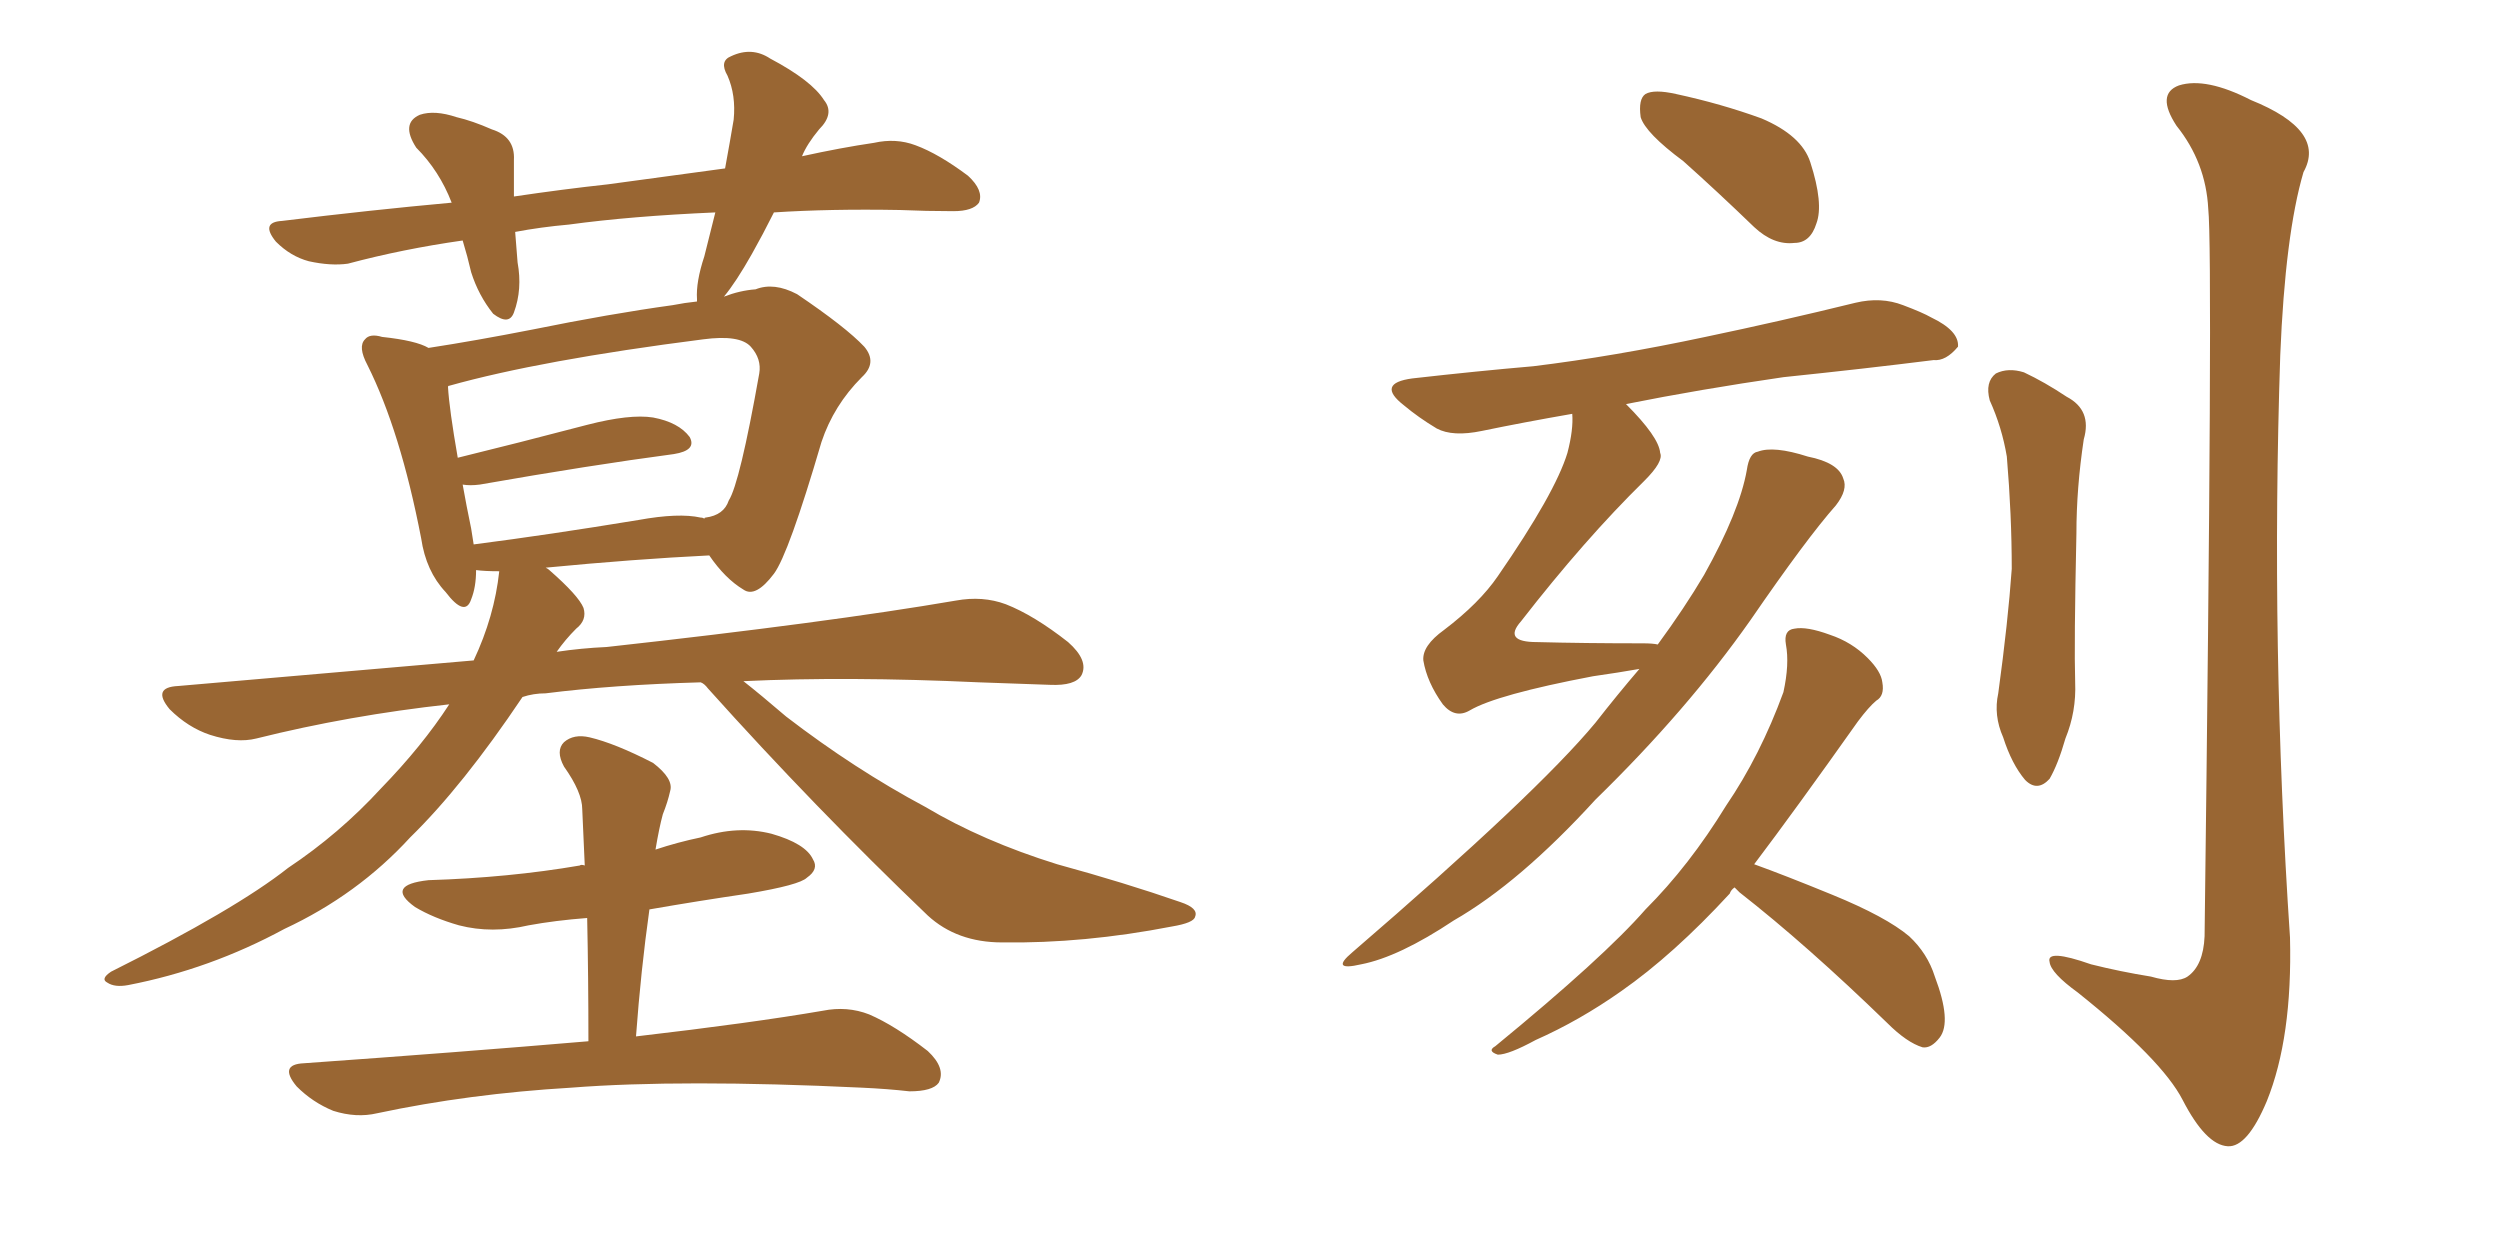 <svg xmlns="http://www.w3.org/2000/svg" xmlns:xlink="http://www.w3.org/1999/xlink" width="300" height="150"><path fill="#996633" padding="10" d="M84.08 81.88L84.08 81.88Q73.54 82.18 65.48 83.20L65.48 83.20Q64.01 83.20 62.70 83.64L62.70 83.64Q55.52 94.34 49.22 100.49L49.22 100.49Q42.92 107.37 34.13 111.47L34.13 111.47Q25.20 116.31 15.38 118.21L15.38 118.21Q13.77 118.51 12.89 117.92L12.89 117.92Q12.01 117.48 13.33 116.60L13.33 116.60Q28.27 109.13 34.57 104.15L34.57 104.15Q40.72 100.05 45.70 94.63L45.70 94.63Q50.68 89.50 53.91 84.52L53.91 84.52Q41.89 85.84 30.76 88.62L30.76 88.62Q28.42 89.21 25.20 88.18L25.20 88.18Q22.56 87.30 20.36 85.11L20.36 85.11Q18.16 82.47 21.39 82.32L21.39 82.32Q39.99 80.71 56.84 79.25L56.84 79.25Q59.33 73.97 59.91 68.55L59.91 68.55Q58.15 68.55 57.13 68.41L57.13 68.41Q57.13 70.46 56.54 71.92L56.54 71.92Q55.81 74.12 53.47 71.04L53.47 71.04Q51.12 68.55 50.54 64.60L50.54 64.60Q48.05 51.71 44.09 43.80L44.09 43.80Q42.92 41.60 43.80 40.72L43.80 40.72Q44.38 39.99 45.85 40.43L45.85 40.43Q49.95 40.87 51.42 41.75L51.42 41.75Q57.13 40.87 63.87 39.55L63.87 39.55Q73.24 37.65 80.71 36.62L80.71 36.62Q82.18 36.33 83.64 36.18L83.64 36.18Q83.64 36.04 83.64 35.89L83.64 35.89Q83.50 33.84 84.52 30.76L84.52 30.76Q85.25 27.83 85.84 25.49L85.84 25.49Q75.73 25.93 68.26 26.95L68.26 26.95Q64.89 27.25 61.82 27.83L61.82 27.83Q61.96 29.59 62.11 31.49L62.11 31.49Q62.70 34.72 61.67 37.50L61.67 37.50Q61.08 39.11 59.18 37.65L59.18 37.65Q57.42 35.45 56.54 32.67L56.54 32.67Q56.10 30.76 55.52 28.86L55.52 28.86Q48.34 29.88 41.75 31.64L41.75 31.64Q39.70 31.93 37.06 31.35L37.06 31.35Q34.86 30.76 33.11 29.00L33.11 29.00Q31.20 26.66 33.84 26.51L33.84 26.51Q44.53 25.20 54.20 24.32L54.20 24.32Q52.73 20.51 49.95 17.72L49.95 17.72Q48.05 14.79 50.39 13.77L50.39 13.77Q52.15 13.18 54.79 14.06L54.79 14.06Q56.69 14.50 59.03 15.53L59.03 15.53Q61.82 16.41 61.67 19.19L61.67 19.19Q61.67 21.24 61.67 23.58L61.67 23.58Q67.53 22.71 72.95 22.12L72.95 22.12Q80.42 21.09 87.01 20.21L87.01 20.21Q87.60 16.99 88.04 14.36L88.04 14.36Q88.33 11.43 87.30 9.08L87.30 9.08Q86.28 7.32 87.74 6.74L87.74 6.74Q90.23 5.57 92.43 7.03L92.43 7.03Q97.41 9.67 98.88 12.01L98.88 12.01Q100.20 13.62 98.29 15.53L98.29 15.53Q96.83 17.29 96.24 18.75L96.24 18.75Q100.93 17.72 104.88 17.14L104.88 17.14Q107.52 16.55 109.86 17.43L109.86 17.43Q112.65 18.46 116.16 21.09L116.16 21.09Q118.07 22.85 117.48 24.32L117.48 24.32Q116.75 25.34 114.40 25.34L114.40 25.34Q111.18 25.34 107.96 25.20L107.96 25.20Q99.61 25.05 92.87 25.49L92.87 25.49Q91.55 28.13 90.23 30.47L90.23 30.47Q88.33 33.84 86.87 35.60L86.87 35.60Q88.77 34.86 90.67 34.72L90.67 34.72Q92.87 33.84 95.65 35.30L95.65 35.30Q101.51 39.26 103.71 41.60L103.71 41.60Q105.32 43.51 103.42 45.26L103.42 45.26Q100.05 48.63 98.58 53.03L98.58 53.03L98.58 53.03Q94.63 66.50 92.87 68.85L92.87 68.85Q90.67 71.78 89.21 70.75L89.21 70.75Q87.01 69.43 85.11 66.65L85.11 66.65Q76.17 67.09 65.48 68.12L65.48 68.12Q65.77 68.26 65.92 68.41L65.92 68.41Q69.43 71.48 70.02 72.95L70.02 72.95Q70.46 74.41 69.14 75.44L69.14 75.44Q67.82 76.76 66.80 78.22L66.80 78.22Q69.73 77.78 72.80 77.64L72.80 77.64Q99.32 74.71 114.70 72.07L114.70 72.07Q117.92 71.48 120.70 72.51L120.70 72.51Q124.07 73.83 128.17 77.05L128.17 77.05Q130.66 79.25 129.79 81.01L129.79 81.01Q129.05 82.32 125.98 82.18L125.98 82.18Q122.02 82.03 117.48 81.88L117.48 81.88Q101.66 81.15 89.21 81.74L89.21 81.74Q91.26 83.35 94.34 85.99L94.34 85.99Q102.54 92.29 111.04 96.83L111.04 96.83Q117.92 100.93 126.86 103.71L126.86 103.71Q134.91 105.91 141.65 108.25L141.65 108.25Q143.85 108.98 143.41 110.01L143.41 110.01Q143.26 110.74 140.63 111.18L140.63 111.18Q130.08 113.23 120.26 113.09L120.26 113.09Q114.84 113.09 111.33 109.86L111.33 109.86Q97.71 96.83 84.96 82.62L84.96 82.62Q84.52 82.03 84.08 81.88ZM84.08 62.11L84.08 62.11Q84.38 62.11 84.52 62.26L84.52 62.26Q84.52 62.11 84.67 62.11L84.67 62.11Q86.87 61.82 87.45 60.06L87.45 60.06Q88.77 58.01 91.11 44.82L91.11 44.82Q91.41 43.07 90.09 41.60L90.09 41.60Q88.77 40.14 84.38 40.72L84.38 40.72Q64.89 43.21 53.91 46.29L53.91 46.29Q53.76 46.29 53.76 46.44L53.76 46.44Q53.91 49.07 54.93 54.93L54.93 54.93Q62.11 53.17 70.46 50.98L70.46 50.98Q75.59 49.66 78.37 50.10L78.37 50.10Q81.45 50.68 82.76 52.44L82.76 52.44Q83.64 54.05 80.86 54.49L80.86 54.49Q70.90 55.81 57.57 58.15L57.57 58.15Q56.40 58.30 55.52 58.15L55.52 58.15Q55.96 60.64 56.54 63.43L56.54 63.43Q56.69 64.31 56.84 65.33L56.84 65.33Q65.92 64.16 76.61 62.40L76.61 62.40Q81.45 61.52 84.08 62.11ZM70.61 124.95L70.61 124.95L70.61 124.95Q70.61 117.19 70.46 110.16L70.46 110.16Q66.65 110.45 63.43 111.04L63.43 111.04Q59.03 112.06 55.08 111.04L55.08 111.04Q52.00 110.16 49.80 108.84L49.80 108.84Q46.14 106.20 51.42 105.62L51.42 105.62Q61.08 105.32 69.58 103.86L69.58 103.86Q69.73 103.71 70.17 103.86L70.17 103.86Q70.02 100.34 69.87 97.12L69.87 97.12Q69.87 95.07 67.68 91.99L67.68 91.99Q66.65 90.09 67.68 89.06L67.68 89.06Q68.85 88.04 70.75 88.48L70.75 88.48Q73.83 89.21 78.37 91.55L78.37 91.55Q80.86 93.46 80.42 94.92L80.42 94.92Q80.13 96.24 79.54 97.71L79.54 97.71Q79.10 99.32 78.66 101.95L78.66 101.95Q81.30 101.07 84.08 100.49L84.08 100.49Q88.48 99.02 92.58 100.05L92.58 100.05Q96.68 101.22 97.56 103.13L97.56 103.13Q98.29 104.30 96.83 105.32L96.83 105.32Q95.95 106.20 89.79 107.23L89.79 107.23Q83.79 108.11 77.93 109.13L77.93 109.13Q76.90 116.46 76.32 124.37L76.32 124.37Q90.23 122.75 98.73 121.29L98.73 121.29Q101.66 120.70 104.30 121.73L104.30 121.73Q107.37 123.05 111.33 126.12L111.33 126.12Q113.53 128.17 112.65 129.93L112.65 129.93Q111.91 130.96 109.13 130.96L109.13 130.96Q106.49 130.66 103.42 130.52L103.42 130.52Q81.74 129.49 68.55 130.52L68.55 130.52Q56.25 131.25 45.26 133.59L45.26 133.59Q42.77 134.18 39.99 133.30L39.99 133.30Q37.50 132.28 35.60 130.37L35.60 130.37Q33.40 127.73 36.47 127.59L36.47 127.59Q55.08 126.27 70.61 124.95ZM202.00 19.34L202.00 19.34Q197.46 15.97 196.88 14.06L196.88 14.06Q196.58 11.87 197.46 11.28L197.46 11.28Q198.49 10.69 201.12 11.28L201.12 11.28Q206.54 12.45 211.38 14.21L211.38 14.21Q216.21 16.26 217.24 19.48L217.24 19.48Q218.85 24.46 217.97 26.81L217.97 26.81Q217.24 29.15 215.33 29.15L215.33 29.15Q212.84 29.44 210.50 27.25L210.50 27.25Q206.10 23.00 202.00 19.34ZM196.73 80.27L196.73 80.27Q194.24 80.71 191.16 81.15L191.16 81.15Q179.59 83.35 176.37 85.25L176.37 85.25Q174.61 86.28 173.14 84.52L173.14 84.52Q171.24 81.88 170.80 79.25L170.80 79.25Q170.65 77.49 173.29 75.59L173.29 75.59Q177.54 72.36 179.74 69.14L179.74 69.14Q186.62 59.18 188.09 54.35L188.09 54.35Q188.82 51.56 188.67 49.66L188.67 49.66Q182.81 50.68 177.83 51.71L177.83 51.71Q174.32 52.44 172.41 51.42L172.41 51.42Q170.21 50.10 168.46 48.63L168.46 48.63Q165.09 46.00 169.48 45.41L169.48 45.41Q177.25 44.53 183.98 43.95L183.98 43.95Q193.65 42.77 204.64 40.43L204.64 40.43Q213.72 38.53 222.66 36.33L222.66 36.33Q225.73 35.60 228.37 36.62L228.37 36.62Q230.71 37.50 231.74 38.09L231.74 38.09Q235.11 39.70 234.96 41.60L234.96 41.60Q233.50 43.36 232.03 43.21L232.03 43.21Q223.83 44.24 214.01 45.26L214.01 45.26Q203.91 46.73 195.12 48.49L195.12 48.49Q199.07 52.44 199.22 54.35L199.22 54.35Q199.66 55.37 197.31 57.71L197.31 57.71Q190.14 64.75 182.52 74.56L182.52 74.56Q180.32 77.05 184.42 77.05L184.42 77.05Q190.14 77.20 197.17 77.20L197.17 77.20Q198.34 77.20 198.93 77.34L198.93 77.34Q202.15 72.95 204.49 68.99L204.49 68.99Q208.74 61.38 209.62 56.40L209.62 56.40Q209.91 54.35 210.94 54.20L210.94 54.20Q212.84 53.47 216.94 54.79L216.94 54.79Q220.61 55.52 221.19 57.42L221.19 57.42Q221.78 58.74 220.31 60.64L220.31 60.64Q216.80 64.60 210.06 74.41L210.06 74.41Q202.44 85.25 191.46 95.95L191.46 95.95Q182.37 105.91 174.46 110.45L174.46 110.45Q167.87 114.84 163.33 115.72L163.33 115.72Q159.52 116.60 162.30 114.26L162.30 114.26Q184.42 95.21 191.46 86.72L191.46 86.72Q194.09 83.35 196.73 80.27ZM208.15 106.49L208.15 106.49Q207.71 106.79 207.57 107.23L207.57 107.23Q200.83 114.55 194.53 118.95L194.53 118.95Q189.55 122.46 184.28 124.80L184.28 124.80Q181.05 126.56 179.74 126.56L179.74 126.56Q178.42 126.12 179.44 125.54L179.44 125.54Q192.48 114.84 197.46 109.13L197.46 109.13Q202.73 103.86 207.13 96.68L207.13 96.68Q211.23 90.67 214.01 83.06L214.01 83.06Q214.75 79.69 214.31 77.34L214.31 77.34Q214.01 75.59 215.33 75.44L215.33 75.44Q216.80 75.15 219.58 76.17L219.58 76.17Q222.22 77.05 224.12 78.96L224.12 78.96Q225.73 80.57 225.88 81.88L225.88 81.88Q226.17 83.50 225.15 84.08L225.15 84.08Q224.27 84.81 222.95 86.57L222.95 86.57Q215.48 97.12 210.50 103.71L210.50 103.71Q214.16 105.03 219.87 107.37L219.87 107.37Q226.32 110.01 229.10 112.35L229.10 112.35Q231.30 114.40 232.18 117.19L232.18 117.19Q234.23 122.61 232.76 124.51L232.76 124.51Q231.74 125.83 230.71 125.68L230.71 125.68Q228.81 125.10 226.46 122.75L226.46 122.75Q216.80 113.38 208.74 107.08L208.74 107.08Q208.30 106.64 208.15 106.49ZM238.77 48.05L238.77 48.05Q238.18 45.85 239.50 44.82L239.50 44.82Q240.97 44.09 242.87 44.68L242.87 44.68Q245.36 45.85 248.00 47.61L248.00 47.61Q251.07 49.22 250.05 52.73L250.05 52.73Q249.17 58.59 249.17 64.01L249.17 64.01Q248.88 77.34 249.02 81.88L249.02 81.88Q249.17 85.40 247.85 88.62L247.85 88.62Q246.97 91.70 245.95 93.46L245.95 93.46Q244.48 95.07 243.02 93.60L243.02 93.60Q241.41 91.70 240.38 88.48L240.38 88.48Q239.21 85.84 239.79 83.20L239.79 83.20Q240.97 74.56 241.41 68.26L241.41 68.26Q241.41 61.82 240.82 54.79L240.82 54.79Q240.23 51.27 238.77 48.05ZM264.99 25.05L264.99 25.05L264.99 25.05Q264.70 19.48 261.18 15.09L261.18 15.09Q258.69 11.28 261.47 10.25L261.47 10.25Q264.70 9.23 270.12 12.01L270.12 12.01Q279.20 15.67 276.42 20.65L276.42 20.65Q274.22 28.13 273.63 42.63L273.63 42.63Q272.46 77.64 274.80 112.50L274.80 112.50Q275.10 124.51 272.02 132.13L272.02 132.13Q269.68 137.70 267.33 137.55L267.33 137.55Q264.70 137.40 261.91 131.98L261.91 131.98Q259.42 127.15 249.32 119.09L249.32 119.09Q246.09 116.75 245.95 115.43L245.95 115.43Q245.51 113.82 250.93 115.72L250.93 115.72Q254.44 116.60 258.11 117.19L258.11 117.19Q261.18 118.07 262.50 117.19L262.50 117.19Q264.40 115.87 264.55 112.35L264.55 112.35Q265.58 30.47 264.99 25.05Z"/></svg>